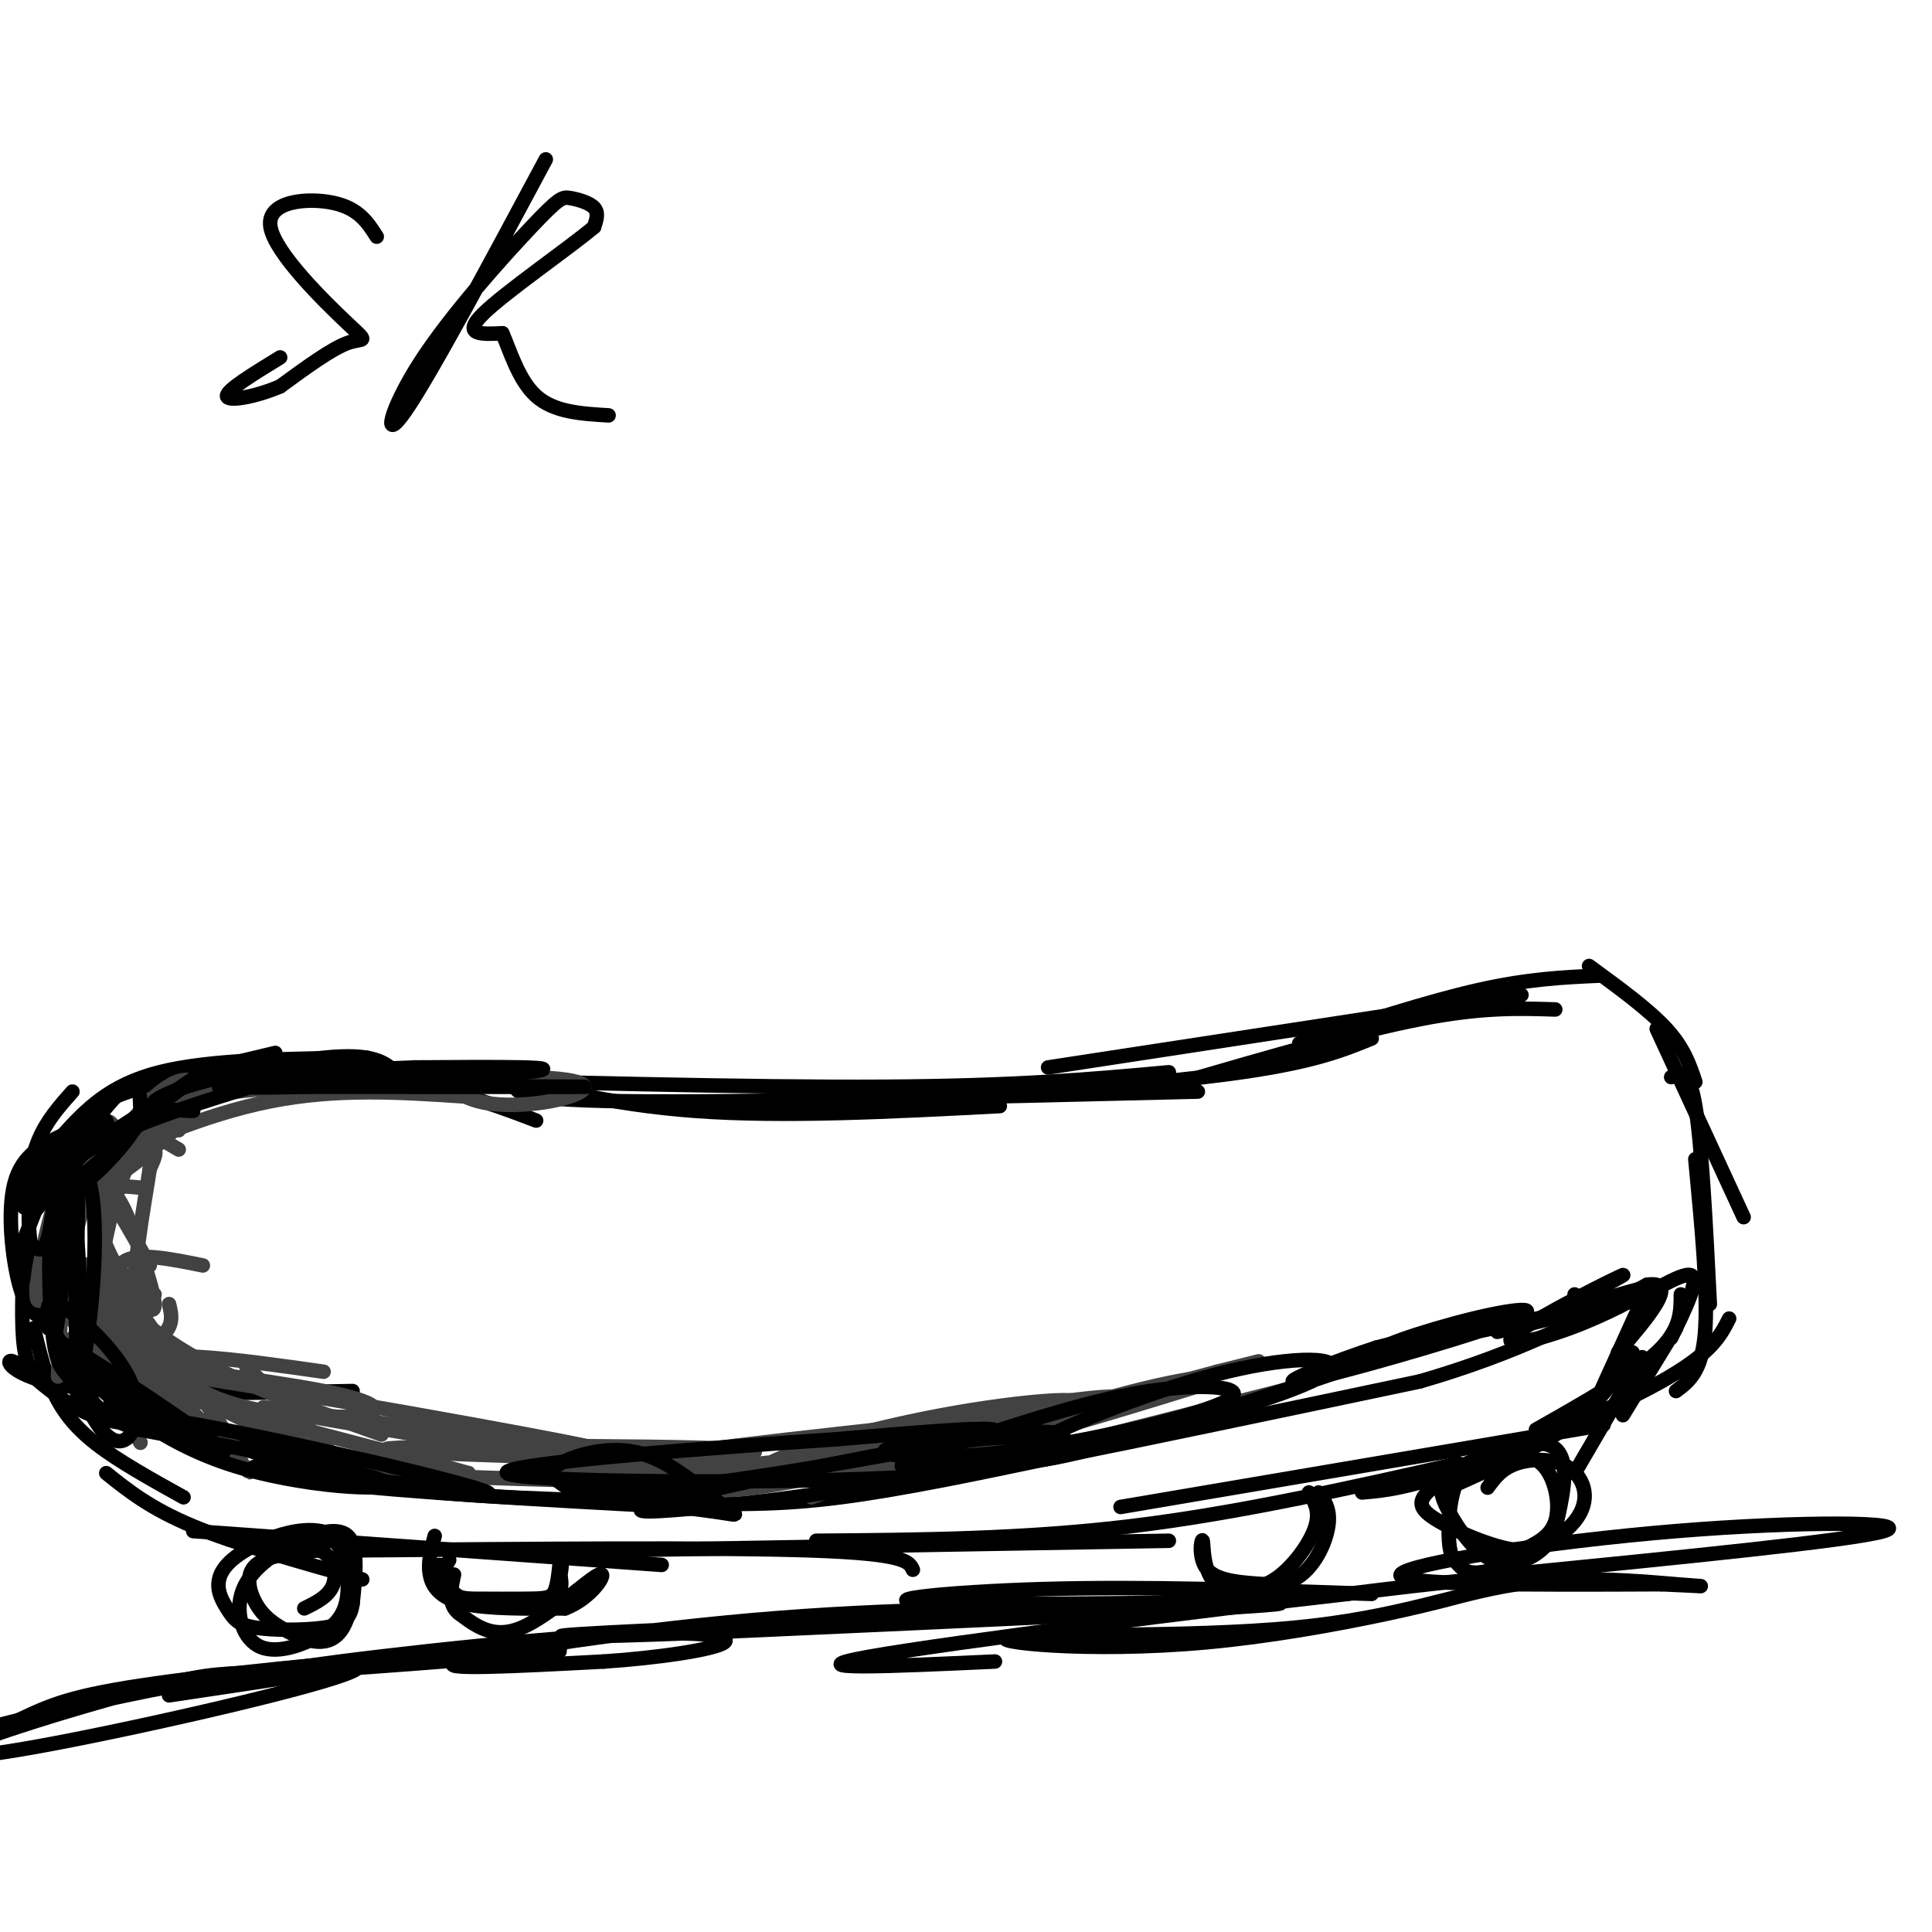 <svg viewBox='0 0 400 400' version='1.1' xmlns='http://www.w3.org/2000/svg' xmlns:xlink='http://www.w3.org/1999/xlink'><g fill='none' stroke='rgb(0,0,0)' stroke-width='3' stroke-linecap='round' stroke-linejoin='round'><path d='M74,223c40.500,1.083 81.000,2.167 109,2c28.000,-0.167 43.500,-1.583 59,-3'/><path d='M217,221c0.000,0.000 98.000,-15.000 98,-15'/><path d='M269,216c13.333,-4.333 26.667,-8.667 37,-11c10.333,-2.333 17.667,-2.667 25,-3'/><path d='M329,200c6.167,4.500 12.333,9.000 16,13c3.667,4.000 4.833,7.500 6,11'/><path d='M343,213c0.000,0.000 18.000,39.000 18,39'/><path d='M346,223c1.833,-0.917 3.667,-1.833 5,6c1.333,7.833 2.167,24.417 3,41'/><path d='M351,240c1.333,14.000 2.667,28.000 2,36c-0.667,8.000 -3.333,10.000 -6,12'/><path d='M348,268c0.000,3.667 0.000,7.333 -5,12c-5.000,4.667 -15.000,10.333 -25,16'/><path d='M358,273c-1.822,3.600 -3.644,7.200 -14,13c-10.356,5.800 -29.244,13.800 -41,18c-11.756,4.200 -16.378,4.600 -21,5'/><path d='M332,295c0.000,0.000 -100.000,17.000 -100,17'/><path d='M302,303c-22.917,5.167 -45.833,10.333 -68,13c-22.167,2.667 -43.583,2.833 -65,3'/><path d='M242,319c0.000,0.000 -116.000,2.000 -116,2'/><path d='M189,325c-0.750,-1.667 -1.500,-3.333 -21,-4c-19.500,-0.667 -57.750,-0.333 -96,0'/><path d='M137,324c0.000,0.000 -97.000,-7.000 -97,-7'/><path d='M75,327c-13.083,-3.667 -26.167,-7.333 -35,-11c-8.833,-3.667 -13.417,-7.333 -18,-11'/><path d='M38,310c-6.689,-3.711 -13.378,-7.422 -18,-11c-4.622,-3.578 -7.178,-7.022 -9,-11c-1.822,-3.978 -2.911,-8.489 -4,-13'/><path d='M9,286c-1.667,-1.167 -3.333,-2.333 -4,-7c-0.667,-4.667 -0.333,-12.833 0,-21'/><path d='M9,273c-1.778,-0.844 -3.556,-1.689 -5,-7c-1.444,-5.311 -2.556,-15.089 -1,-21c1.556,-5.911 5.778,-7.956 10,-10'/><path d='M10,275c-2.167,-8.750 -4.333,-17.500 -4,-24c0.333,-6.500 3.167,-10.750 6,-15'/><path d='M5,250c0.667,-5.000 1.333,-10.000 3,-14c1.667,-4.000 4.333,-7.000 7,-10'/><path d='M15,235c1.000,-2.583 2.000,-5.167 9,-8c7.000,-2.833 20.000,-5.917 33,-9'/><path d='M13,235c4.750,-5.167 9.500,-10.333 20,-13c10.500,-2.667 26.750,-2.833 43,-3'/><path d='M54,221c12.250,1.083 24.500,2.167 34,4c9.500,1.833 16.250,4.417 23,7'/><path d='M97,221c14.333,3.833 28.667,7.667 47,9c18.333,1.333 40.667,0.167 63,-1'/><path d='M107,224c-0.750,1.833 -1.500,3.667 22,4c23.500,0.333 71.250,-0.833 119,-2'/><path d='M193,228c24.417,-1.917 48.833,-3.833 64,-6c15.167,-2.167 21.083,-4.583 27,-7'/><path d='M245,224c18.083,-5.250 36.167,-10.500 49,-13c12.833,-2.500 20.417,-2.250 28,-2'/><path d='M308,308c1.445,-1.975 2.889,-3.950 6,-5c3.111,-1.050 7.887,-1.174 11,1c3.113,2.174 4.562,6.648 1,11c-3.562,4.352 -12.134,8.584 -17,10c-4.866,1.416 -6.027,0.017 -7,-1c-0.973,-1.017 -1.758,-1.651 -2,-5c-0.242,-3.349 0.059,-9.411 2,-13c1.941,-3.589 5.520,-4.704 9,-5c3.480,-0.296 6.860,0.228 9,3c2.140,2.772 3.040,7.792 2,11c-1.040,3.208 -4.020,4.604 -7,6'/><path d='M315,321c-4.591,-0.123 -12.568,-3.430 -17,-6c-4.432,-2.570 -5.318,-4.404 0,-8c5.318,-3.596 16.841,-8.956 22,-8c5.159,0.956 3.955,8.227 3,13c-0.955,4.773 -1.659,7.047 -4,9c-2.341,1.953 -6.318,3.585 -10,2c-3.682,-1.585 -7.068,-6.388 -9,-10c-1.932,-3.612 -2.409,-6.032 0,-8c2.409,-1.968 7.705,-3.484 13,-5'/><path d='M55,321c4.983,-2.284 9.965,-4.568 13,-3c3.035,1.568 4.121,6.987 4,11c-0.121,4.013 -1.450,6.620 -5,9c-3.550,2.380 -9.321,4.533 -13,3c-3.679,-1.533 -5.264,-6.751 -4,-11c1.264,-4.249 5.379,-7.529 10,-10c4.621,-2.471 9.749,-4.135 12,-2c2.251,2.135 1.626,8.067 1,14'/><path d='M73,332c-0.433,3.265 -2.017,4.428 -6,5c-3.983,0.572 -10.365,0.552 -14,0c-3.635,-0.552 -4.522,-1.637 -6,-4c-1.478,-2.363 -3.547,-6.004 1,-10c4.547,-3.996 15.710,-8.348 21,-5c5.290,3.348 4.708,14.397 2,19c-2.708,4.603 -7.540,2.760 -11,1c-3.460,-1.760 -5.547,-3.435 -7,-6c-1.453,-2.565 -2.272,-6.018 0,-8c2.272,-1.982 7.636,-2.491 13,-3'/><path d='M66,321c2.956,0.867 3.844,4.533 3,7c-0.844,2.467 -3.422,3.733 -6,5'/><path d='M93,323c-1.065,1.804 -2.131,3.607 -2,5c0.131,1.393 1.458,2.375 6,3c4.542,0.625 12.298,0.893 16,0c3.702,-0.893 3.351,-2.946 3,-5'/><path d='M116,326c0.490,-1.785 0.214,-3.746 0,-3c-0.214,0.746 -0.365,4.201 -1,6c-0.635,1.799 -1.753,1.943 -5,2c-3.247,0.057 -8.624,0.029 -14,0'/><path d='M96,331c-3.167,-1.167 -4.083,-4.083 -5,-7'/><path d='M273,309c1.267,1.756 2.533,3.511 2,7c-0.533,3.489 -2.867,8.711 -7,11c-4.133,2.289 -10.067,1.644 -16,1'/><path d='M252,328c-3.071,-2.202 -2.750,-8.208 -3,-9c-0.250,-0.792 -1.071,3.631 1,6c2.071,2.369 7.036,2.685 12,3'/><path d='M262,328c4.133,-1.622 8.467,-7.178 10,-11c1.533,-3.822 0.267,-5.911 -1,-8'/><path d='M90,318c-0.733,2.733 -1.467,5.467 -1,8c0.467,2.533 2.133,4.867 7,6c4.867,1.133 12.933,1.067 21,1'/><path d='M117,333c5.631,-2.119 9.208,-7.917 7,-7c-2.208,0.917 -10.202,8.548 -16,11c-5.798,2.452 -9.399,-0.274 -13,-3'/><path d='M95,334c-2.333,-1.833 -1.667,-4.917 -1,-8'/><path d='M18,288c1.178,2.622 2.356,5.244 14,8c11.644,2.756 33.756,5.644 37,6c3.244,0.356 -12.378,-1.822 -28,-4'/><path d='M41,298c-9.467,-2.800 -19.133,-7.800 -18,-8c1.133,-0.200 13.067,4.400 25,9'/><path d='M48,299c9.000,3.267 19.000,6.933 34,9c15.000,2.067 35.000,2.533 55,3'/><path d='M137,311c14.867,0.600 24.533,0.600 37,-1c12.467,-1.600 27.733,-4.800 43,-8'/><path d='M217,302c20.000,-4.000 48.500,-10.000 77,-16'/><path d='M294,286c20.667,-6.000 33.833,-13.000 47,-20'/><path d='M341,266c6.833,-1.000 0.417,6.500 -6,14'/><path d='M341,267c0.000,0.000 -10.000,22.000 -10,22'/><path d='M338,280c-3.333,5.167 -6.667,10.333 -13,15c-6.333,4.667 -15.667,8.833 -25,13'/><path d='M44,294c-8.780,0.964 -17.560,1.929 -25,-1c-7.440,-2.929 -13.542,-9.750 -16,-11c-2.458,-1.250 -1.274,3.071 11,5c12.274,1.929 35.637,1.464 59,1'/><path d='M326,268c2.578,1.800 5.156,3.600 10,2c4.844,-1.600 11.956,-6.600 14,-6c2.044,0.600 -0.978,6.800 -4,13'/><path d='M347,275c0.000,0.000 -11.000,18.000 -11,18'/><path d='M340,281c0.000,0.000 -14.000,24.000 -14,24'/></g>
<g fill='none' stroke='rgb(66,66,66)' stroke-width='3' stroke-linecap='round' stroke-linejoin='round'><path d='M24,234c-0.842,-1.475 -1.684,-2.951 -4,-1c-2.316,1.951 -6.105,7.327 -9,17c-2.895,9.673 -4.895,23.643 -2,18c2.895,-5.643 10.684,-30.898 12,-34c1.316,-3.102 -3.842,15.949 -9,35'/><path d='M21,238c-2.250,-0.417 -4.500,-0.833 -6,7c-1.500,7.833 -2.250,23.917 -3,40'/><path d='M42,262c-6.523,-1.327 -13.047,-2.653 -16,-1c-2.953,1.653 -2.337,6.287 0,11c2.337,4.713 6.394,9.506 11,13c4.606,3.494 9.761,5.688 17,7c7.239,1.312 16.561,1.741 21,1c4.439,-0.741 3.994,-2.652 -8,-5c-11.994,-2.348 -35.537,-5.132 -44,-7c-8.463,-1.868 -1.847,-2.819 2,-2c3.847,0.819 4.923,3.410 6,6'/><path d='M31,285c7.758,7.592 24.152,23.571 20,19c-4.152,-4.571 -28.849,-29.692 -35,-37c-6.151,-7.308 6.245,3.196 13,11c6.755,7.804 7.871,12.909 5,12c-2.871,-0.909 -9.728,-7.831 -14,-14c-4.272,-6.169 -5.958,-11.584 -7,-16c-1.042,-4.416 -1.441,-7.833 0,-10c1.441,-2.167 4.720,-3.083 8,-4'/><path d='M21,246c2.833,-0.667 5.917,-0.333 9,0'/><path d='M16,266c-0.973,-4.916 -1.946,-9.833 -2,-13c-0.054,-3.167 0.810,-4.585 4,-9c3.190,-4.415 8.707,-11.827 13,-16c4.293,-4.173 7.361,-5.107 9,-4c1.639,1.107 1.849,4.254 -4,10c-5.849,5.746 -17.758,14.092 -16,12c1.758,-2.092 17.183,-14.623 18,-16c0.817,-1.377 -12.972,8.398 -16,11c-3.028,2.602 4.706,-1.971 8,-3c3.294,-1.029 2.147,1.485 1,4'/><path d='M31,242c-1.060,7.190 -4.208,23.167 -3,31c1.208,7.833 6.774,7.524 14,8c7.226,0.476 16.113,1.738 25,3'/><path d='M32,268c-4.806,-3.508 -9.613,-7.016 -6,-1c3.613,6.016 15.645,21.557 21,30c5.355,8.443 4.033,9.789 -6,-2c-10.033,-11.789 -28.778,-36.712 -31,-36c-2.222,0.712 12.079,27.061 17,36c4.921,8.939 0.460,0.470 -4,-8'/><path d='M23,287c-4.658,-8.043 -14.303,-24.150 -11,-21c3.303,3.150 19.556,25.556 19,28c-0.556,2.444 -17.919,-15.073 -16,-17c1.919,-1.927 23.120,11.735 40,19c16.880,7.265 29.440,8.132 42,9'/><path d='M97,305c-8.004,-2.338 -49.015,-12.682 -67,-18c-17.985,-5.318 -12.944,-5.611 16,-1c28.944,4.611 81.793,14.126 82,15c0.207,0.874 -52.226,-6.893 -68,-9c-15.774,-2.107 5.113,1.447 26,5'/><path d='M86,297c21.158,2.014 61.053,4.550 54,5c-7.053,0.450 -61.053,-1.187 -60,-2c1.053,-0.813 57.158,-0.804 72,0c14.842,0.804 -11.579,2.402 -38,4'/><path d='M114,304c9.286,0.571 51.500,-0.000 54,0c2.500,0.000 -34.714,0.571 -36,-1c-1.286,-1.571 33.357,-5.286 68,-9'/><path d='M129,305c12.570,-0.582 25.139,-1.164 44,-4c18.861,-2.836 44.012,-7.926 49,-10c4.988,-2.074 -10.189,-1.133 -27,2c-16.811,3.133 -35.257,8.459 -37,11c-1.743,2.541 13.216,2.297 31,-1c17.784,-3.297 38.392,-9.649 59,-16'/><path d='M248,287c8.200,-2.978 -0.800,-2.422 -17,2c-16.200,4.422 -39.600,12.711 -63,21'/><path d='M14,255c-1.601,-1.429 -3.202,-2.857 0,-7c3.202,-4.143 11.208,-11.000 18,-16c6.792,-5.000 12.369,-8.143 19,-10c6.631,-1.857 14.315,-2.429 22,-3'/><path d='M16,248c-0.889,-1.533 -1.778,-3.067 5,-7c6.778,-3.933 21.222,-10.267 35,-13c13.778,-2.733 26.889,-1.867 40,-1'/><path d='M37,238c-3.399,-1.974 -6.798,-3.948 -7,-6c-0.202,-2.052 2.793,-4.184 19,-6c16.207,-1.816 45.627,-3.318 60,-3c14.373,0.318 13.698,2.456 9,4c-4.698,1.544 -13.419,2.492 -19,1c-5.581,-1.492 -8.023,-5.426 -17,-6c-8.977,-0.574 -24.488,2.213 -40,5'/><path d='M42,227c-9.833,3.167 -14.417,8.583 -19,14'/><path d='M37,234c-1.927,-0.220 -3.853,-0.440 -6,1c-2.147,1.440 -4.514,4.541 -7,13c-2.486,8.459 -5.093,22.278 -3,28c2.093,5.722 8.884,3.349 12,1c3.116,-2.349 2.558,-4.675 2,-7'/><path d='M31,262c-4.608,-8.230 -9.216,-16.459 -11,-17c-1.784,-0.541 -0.745,6.608 2,13c2.745,6.392 7.195,12.029 9,13c1.805,0.971 0.964,-2.723 -1,-9c-1.964,-6.277 -5.052,-15.136 -7,-15c-1.948,0.136 -2.755,9.267 -1,17c1.755,7.733 6.073,14.066 7,15c0.927,0.934 -1.536,-3.533 -4,-8'/><path d='M25,271c-2.833,-4.071 -7.917,-10.250 -7,-9c0.917,1.250 7.833,9.929 19,17c11.167,7.071 26.583,12.536 42,18'/><path d='M51,283c6.378,6.133 12.756,12.267 16,16c3.244,3.733 3.356,5.067 15,6c11.644,0.933 34.822,1.467 58,2'/><path d='M143,307c2.482,1.482 4.963,2.963 25,-1c20.037,-3.963 57.629,-13.371 63,-16c5.371,-2.629 -21.478,1.522 -36,4c-14.522,2.478 -16.718,3.282 -15,4c1.718,0.718 7.348,1.348 20,-1c12.652,-2.348 32.326,-7.674 52,-13'/><path d='M252,284c10.000,-2.500 9.000,-2.250 8,-2'/><path d='M202,304c0.000,0.000 67.000,-17.000 67,-17'/></g>
<g fill='none' stroke='rgb(0,0,0)' stroke-width='3' stroke-linecap='round' stroke-linejoin='round'><path d='M312,326c35.810,-3.548 71.619,-7.095 78,-9c6.381,-1.905 -16.667,-2.167 -43,0c-26.333,2.167 -55.952,6.762 -57,9c-1.048,2.238 26.476,2.119 54,2'/><path d='M344,328c10.573,0.452 10.004,0.582 3,0c-7.004,-0.582 -20.444,-1.876 -33,0c-12.556,1.876 -24.229,6.923 -46,9c-21.771,2.077 -53.640,1.186 -59,2c-5.360,0.814 15.788,3.335 41,1c25.212,-2.335 54.489,-9.524 60,-12c5.511,-2.476 -12.745,-0.238 -31,2'/><path d='M279,330c-27.978,3.156 -82.422,10.044 -99,13c-16.578,2.956 4.711,1.978 26,1'/><path d='M284,330c-23.571,-0.798 -47.143,-1.595 -68,-1c-20.857,0.595 -39.000,2.583 -21,3c18.000,0.417 72.143,-0.738 70,0c-2.143,0.738 -60.571,3.369 -119,6'/><path d='M146,338c-28.294,1.149 -39.529,1.021 -20,0c19.529,-1.021 69.822,-2.933 81,-4c11.178,-1.067 -16.760,-1.287 -46,1c-29.240,2.287 -59.783,7.082 -66,9c-6.217,1.918 11.891,0.959 30,0'/><path d='M125,344c10.922,-0.711 23.228,-2.489 25,-4c1.772,-1.511 -6.989,-2.756 -31,-1c-24.011,1.756 -63.272,6.511 -60,7c3.272,0.489 49.078,-3.289 56,-4c6.922,-0.711 -25.039,1.644 -57,4'/><path d='M58,346c-12.135,0.635 -13.974,0.222 -25,3c-11.026,2.778 -31.240,8.747 -39,12c-7.760,3.253 -3.065,3.789 17,0c20.065,-3.789 55.502,-11.902 62,-15c6.498,-3.098 -15.943,-1.180 -42,4c-26.057,5.180 -55.731,13.623 -67,17c-11.269,3.377 -4.135,1.689 3,0'/><path d='M-33,367c1.500,0.000 3.750,0.000 6,0'/><path d='M35,351c22.557,-3.365 45.113,-6.730 42,-7c-3.113,-0.270 -31.896,2.557 -48,5c-16.104,2.443 -19.528,4.504 -27,8c-7.472,3.496 -18.992,8.427 -28,14c-9.008,5.573 -15.504,11.786 -22,18'/><path d='M82,222c-2.381,-2.030 -4.762,-4.060 -15,-3c-10.238,1.060 -28.333,5.208 -18,6c10.333,0.792 49.095,-1.774 60,-3c10.905,-1.226 -6.048,-1.113 -23,-1'/><path d='M86,221c-13.857,0.464 -37.000,2.125 -26,3c11.000,0.875 56.143,0.964 61,1c4.857,0.036 -30.571,0.018 -66,0'/><path d='M55,225c-12.700,0.158 -11.450,0.553 -4,0c7.450,-0.553 21.100,-2.056 22,-3c0.900,-0.944 -10.950,-1.331 -21,0c-10.050,1.331 -18.300,4.380 -20,6c-1.700,1.620 3.150,1.810 8,2'/><path d='M52,225c-10.295,3.203 -20.591,6.406 -28,10c-7.409,3.594 -11.933,7.579 -13,10c-1.067,2.421 1.323,3.277 5,1c3.677,-2.277 8.643,-7.687 11,-11c2.357,-3.313 2.106,-4.527 2,-7c-0.106,-2.473 -0.067,-6.204 -5,-1c-4.933,5.204 -14.838,19.344 -14,21c0.838,1.656 12.419,-9.172 24,-20'/><path d='M34,228c7.564,-5.828 14.474,-10.399 8,-6c-6.474,4.399 -26.333,17.767 -30,19c-3.667,1.233 8.859,-9.668 9,-8c0.141,1.668 -12.103,15.905 -14,18c-1.897,2.095 6.551,-7.953 15,-18'/><path d='M22,233c0.979,-2.596 -4.072,-0.085 -8,5c-3.928,5.085 -6.732,12.743 -8,16c-1.268,3.257 -1.000,2.113 0,3c1.000,0.887 2.732,3.805 4,-1c1.268,-4.805 2.072,-17.332 2,-13c-0.072,4.332 -1.021,25.523 -1,32c0.021,6.477 1.010,-1.762 2,-10'/><path d='M13,265c1.034,-8.944 2.620,-26.303 3,-22c0.380,4.303 -0.445,30.269 0,38c0.445,7.731 2.161,-2.773 3,-12c0.839,-9.227 0.803,-17.176 0,-22c-0.803,-4.824 -2.372,-6.521 -3,1c-0.628,7.521 -0.314,24.261 0,41'/><path d='M16,289c0.291,-0.147 1.020,-21.014 0,-32c-1.020,-10.986 -3.788,-12.091 -5,-6c-1.212,6.091 -0.869,19.378 0,26c0.869,6.622 2.262,6.580 4,9c1.738,2.420 3.820,7.301 6,10c2.180,2.699 4.459,3.214 6,1c1.541,-2.214 2.344,-7.157 -1,-13c-3.344,-5.843 -10.834,-12.587 -14,-14c-3.166,-1.413 -2.006,2.504 -1,5c1.006,2.496 1.859,3.570 5,6c3.141,2.430 8.571,6.215 14,10'/><path d='M30,291c7.371,4.691 18.799,11.419 16,9c-2.799,-2.419 -19.825,-13.985 -28,-19c-8.175,-5.015 -7.501,-3.478 -2,2c5.501,5.478 15.827,14.898 31,20c15.173,5.102 35.192,5.886 33,4c-2.192,-1.886 -26.596,-6.443 -51,-11'/><path d='M29,296c-9.451,-2.868 -7.579,-4.536 12,-1c19.579,3.536 56.867,12.278 60,14c3.133,1.722 -27.887,-3.575 -41,-5c-13.113,-1.425 -8.318,1.021 8,3c16.318,1.979 44.159,3.489 72,5'/><path d='M140,312c14.165,1.461 13.578,2.613 10,0c-3.578,-2.613 -10.147,-8.990 -17,-11c-6.853,-2.010 -13.991,0.348 -17,2c-3.009,1.652 -1.889,2.597 0,4c1.889,1.403 4.547,3.262 24,1c19.453,-2.262 55.701,-8.646 64,-11c8.299,-2.354 -11.350,-0.677 -31,1'/><path d='M173,298c-24.490,1.600 -70.216,5.099 -68,7c2.216,1.901 52.373,2.203 79,1c26.627,-1.203 29.725,-3.910 30,-6c0.275,-2.090 -2.272,-3.563 -19,-1c-16.728,2.563 -47.637,9.161 -58,12c-10.363,2.839 -0.182,1.920 10,1'/><path d='M147,312c10.563,-0.940 31.972,-3.792 48,-7c16.028,-3.208 26.676,-6.774 25,-8c-1.676,-1.226 -15.677,-0.112 -25,1c-9.323,1.112 -13.968,2.221 -11,3c2.968,0.779 13.548,1.230 29,-1c15.452,-2.230 35.776,-7.139 41,-10c5.224,-2.861 -4.650,-3.675 -16,-2c-11.350,1.675 -24.175,5.837 -37,10'/><path d='M201,298c-10.538,3.135 -18.383,5.973 -12,6c6.383,0.027 26.993,-2.757 46,-7c19.007,-4.243 36.410,-9.944 40,-13c3.590,-3.056 -6.635,-3.468 -21,0c-14.365,3.468 -32.871,10.816 -40,15c-7.129,4.184 -2.881,5.203 16,0c18.881,-5.203 52.395,-16.630 64,-21c11.605,-4.370 1.303,-1.685 -9,1'/><path d='M285,279c-7.537,2.414 -21.879,7.949 -16,7c5.879,-0.949 31.979,-8.382 42,-12c10.021,-3.618 3.961,-3.423 -6,-1c-9.961,2.423 -23.825,7.072 -16,6c7.825,-1.072 37.337,-7.866 43,-9c5.663,-1.134 -12.525,3.390 -19,5c-6.475,1.610 -1.238,0.305 4,-1'/><path d='M317,274c6.357,-3.127 20.250,-10.446 19,-10c-1.250,0.446 -17.644,8.656 -22,12c-4.356,3.344 3.327,1.824 11,-1c7.673,-2.824 15.335,-6.950 16,-8c0.665,-1.050 -5.668,0.975 -12,3'/><path d='M78,49c-1.869,-2.936 -3.738,-5.872 -9,-7c-5.262,-1.128 -13.915,-0.447 -13,5c0.915,5.447 11.400,15.659 16,20c4.600,4.341 3.314,2.812 0,4c-3.314,1.188 -8.657,5.094 -14,9'/><path d='M58,80c-5.111,2.200 -10.889,3.200 -11,2c-0.111,-1.200 5.444,-4.600 11,-8'/><path d='M113,33c-11.953,22.312 -23.906,44.624 -29,52c-5.094,7.376 -3.329,-0.184 3,-10c6.329,-9.816 17.222,-21.889 23,-28c5.778,-6.111 6.440,-6.261 8,-6c1.560,0.261 4.017,0.932 5,2c0.983,1.068 0.491,2.534 0,4'/><path d='M123,47c-5.289,4.444 -18.511,13.556 -23,18c-4.489,4.444 -0.244,4.222 4,4'/><path d='M104,69c1.511,3.333 3.289,9.667 7,13c3.711,3.333 9.356,3.667 15,4'/></g>
</svg>